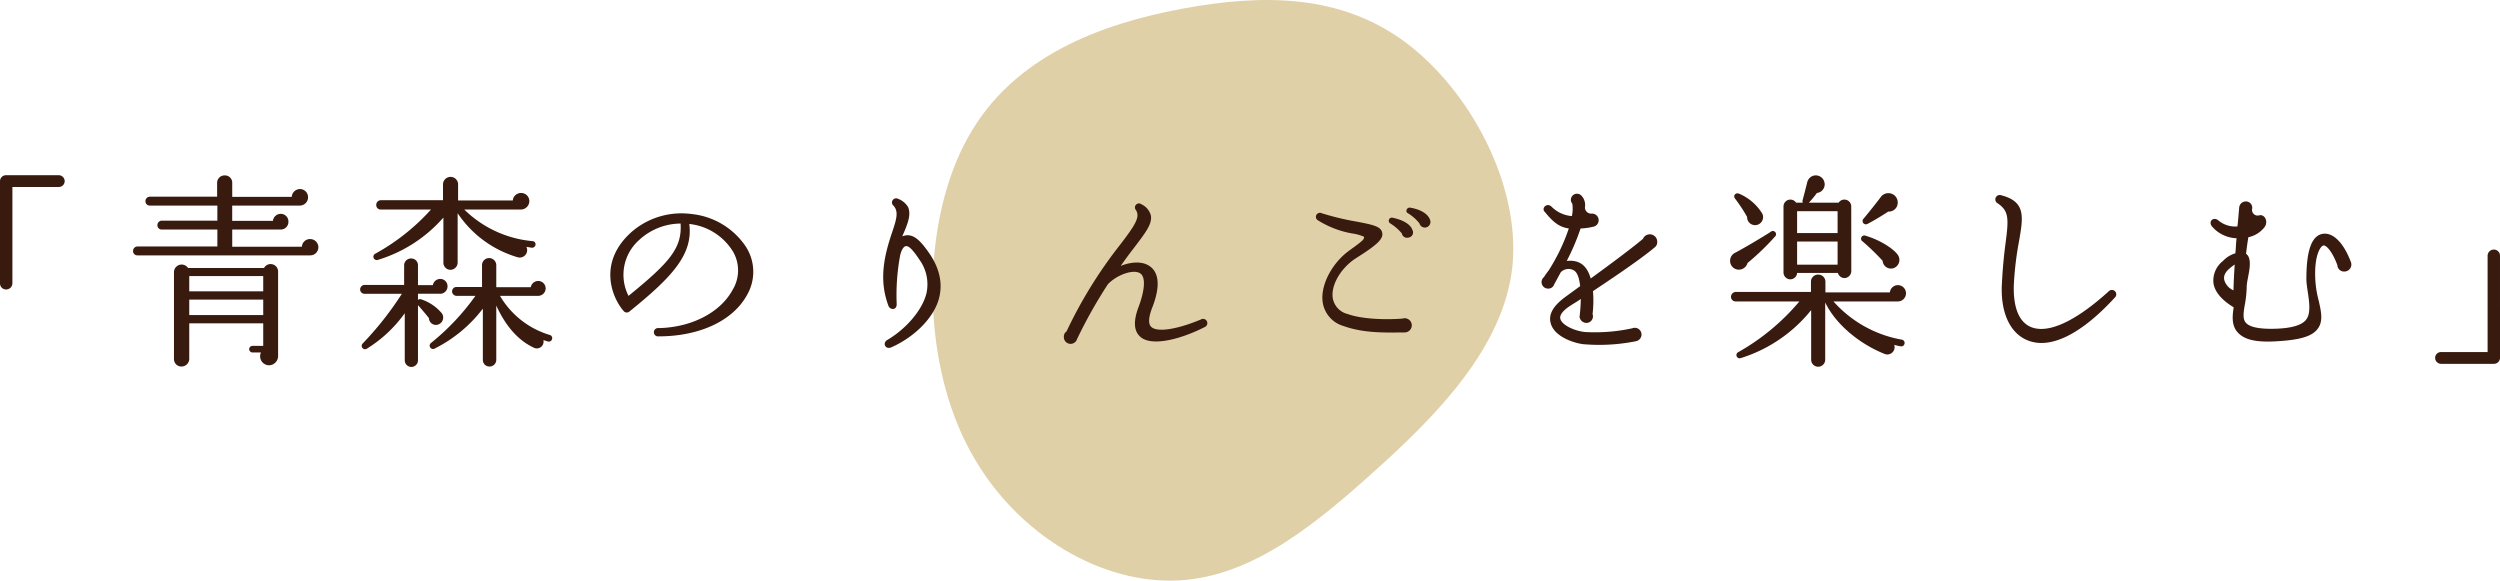 <svg height="98.359" viewBox="0 0 423.5 98.359" width="423.5" xmlns="http://www.w3.org/2000/svg"><path d="m20.321-49.963c10.049 11.144 18.449 22.163 18.057 34.936-.314 12.835-9.342 27.36-24.652 34.372-15.387 7.075-37.056 6.574-50.559-1.064-13.582-7.581-19.078-22.352-21.667-36.251-2.591-13.962-2.355-26.984 5.731-37.816s23.944-19.408 37.761-18.094c13.739 1.38 25.358 12.71 35.329 23.917z" fill="#e0d0a8" transform="matrix(0 1 -1 0 182.339 59.968)"/><path d="m28.455-28.21a1.016 1.016 0 0 0 -1.015-1.015h-8.925a1.016 1.016 0 0 0 -1.015 1.015v17.325a1.016 1.016 0 0 0 1.015 1.015 1.055 1.055 0 0 0 1.085-1.015v-16.345h7.84a.986.986 0 0 0 1.015-.98zm42.98 11.2a1.4 1.4 0 0 0 -1.4-1.4 1.385 1.385 0 0 0 -1.4 1.3h-11.795v-2.91h8.225a1.3 1.3 0 0 0 1.295-1.33 1.3 1.3 0 0 0 -1.295-1.33 1.331 1.331 0 0 0 -1.33 1.19h-6.9v-2.59h11.45a1.4 1.4 0 0 0 1.4-1.4 1.375 1.375 0 0 0 -1.365-1.4 1.415 1.415 0 0 0 -1.4 1.33h-10.08v-2.415a1.226 1.226 0 0 0 -1.26-1.225 1.256 1.256 0 0 0 -1.3 1.225v2.38h-11.405a.747.747 0 0 0 -.735.77.718.718 0 0 0 .735.735h11.445v2.555h-9.42a.747.747 0 0 0 -.735.77.718.718 0 0 0 .735.735h9.42v2.87h-13.545a.747.747 0 0 0 -.735.77.718.718 0 0 0 .735.735h29.26a1.375 1.375 0 0 0 1.4-1.365zm-6.825 4.1a1.267 1.267 0 0 0 -2.38-.6h-12.88a1.3 1.3 0 0 0 -2.38.665v14.77a1.255 1.255 0 0 0 1.26 1.26 1.316 1.316 0 0 0 1.33-1.26v-6.055h12.53v3.815h-1.785a.583.583 0 0 0 -.6.56.583.583 0 0 0 .6.56h1.4a1.529 1.529 0 0 0 1.365 2.17 1.561 1.561 0 0 0 1.54-1.575zm-15.05.77h12.53v2.59h-12.53zm0 3.99h12.53v2.62h-12.53zm58.66-9.31a.526.526 0 0 0 -.49-.595 18.921 18.921 0 0 1 -11.585-5.355h9.59a1.441 1.441 0 0 0 1.435-1.435 1.375 1.375 0 0 0 -1.4-1.365 1.379 1.379 0 0 0 -1.4 1.26h-9.27v-2.66a1.271 1.271 0 0 0 -1.26-1.33 1.277 1.277 0 0 0 -1.295 1.33v2.625h-10.575a.779.779 0 0 0 -.735.805.747.747 0 0 0 .735.77h8.54a36.06 36.06 0 0 1 -9.45 7.49.568.568 0 0 0 .42 1.05 23.963 23.963 0 0 0 11.13-7.18v7.63a1.21 1.21 0 0 0 1.19 1.225 1.24 1.24 0 0 0 1.225-1.225v-8.365a18.458 18.458 0 0 0 10.15 7.455 1.256 1.256 0 0 0 1.5-1.75c.315.035.6.1.91.14a.584.584 0 0 0 .635-.525zm2.8 16a.552.552 0 0 0 -.385-.7 14.625 14.625 0 0 1 -8.435-6.625h6.475a1.277 1.277 0 0 0 1.26-1.26 1.255 1.255 0 0 0 -1.26-1.26 1.279 1.279 0 0 0 -1.26 1.05h-5.845v-3.78a1.228 1.228 0 0 0 -1.225-1.155 1.2 1.2 0 0 0 -1.19 1.155v3.745h-4.305a.747.747 0 0 0 -.77.735.777.777 0 0 0 .77.77h3.185a39.756 39.756 0 0 1 -7.525 7.98.569.569 0 0 0 .63.945 23.523 23.523 0 0 0 8.155-6.755v8.68a1.106 1.106 0 0 0 1.12 1.12 1.136 1.136 0 0 0 1.155-1.12v-9.2c1.61 3.5 3.71 5.88 6.3 7.1a1.143 1.143 0 0 0 1.68-1.26l.77.245a.572.572 0 0 0 .7-.42zm-17.71-8.935a1.226 1.226 0 0 0 -1.225-1.26 1.279 1.279 0 0 0 -1.26 1.05h-2.52v-3.395a1.136 1.136 0 0 0 -1.155-1.12 1.166 1.166 0 0 0 -1.19 1.12v3.36h-6.685a.777.777 0 0 0 -.77.77.747.747 0 0 0 .77.735h6.3a54.751 54.751 0 0 1 -6.65 8.435.566.566 0 0 0 .7.875 22.249 22.249 0 0 0 6.44-6.02v7.98a1.12 1.12 0 1 0 2.24 0v-9.345c.42.455 1.435 1.645 1.855 2.2a1.179 1.179 0 0 0 1.54 1.09 1.25 1.25 0 0 0 .665-1.89 7.683 7.683 0 0 0 -3.5-2.38.534.534 0 0 0 -.56.1v-1.05h3.675a1.249 1.249 0 0 0 1.33-1.255zm50.79 1.365a7.832 7.832 0 0 0 -.49-8.435 12.6 12.6 0 0 0 -8.925-5.18 12.908 12.908 0 0 0 -10.01 2.87c-6.02 5.18-3.535 11.27-1.54 13.545a.683.683 0 0 0 .98.105c7.28-5.88 10.815-9.695 10.15-14.84a9.94 9.94 0 0 1 7.35 4.585 6.331 6.331 0 0 1 -.035 6.615c-2.07 3.815-6.97 6.335-12.5 6.44a.708.708 0 1 0 0 1.4c7 0 12.67-2.695 15.02-7.105zm-11.31-12.005c.28 4.165-1.89 6.615-8.82 12.25a7.865 7.865 0 0 1 1.75-9.415 10.447 10.447 0 0 1 7.07-2.835zm43.75 12.775c.7-2.555.175-5.18-1.715-7.875-1.5-2.135-2.765-3.43-4.48-2.73.84-1.96 1.575-3.605.98-4.97a3.321 3.321 0 0 0 -1.715-1.4.7.7 0 0 0 -.77 1.155c.945 1.015.525 2.345-.28 4.725-1.4 4.165-2.135 8.05-.56 12.25.28.735 1.4.8 1.4-.28a36.689 36.689 0 0 1 .6-8.33q.315-1.208.84-1.47c.455-.14 1.05.21 2.415 2.275a7.1 7.1 0 0 1 1.19 5.67c-.665 2.8-3.4 6.02-6.615 7.91-.91.525-.35 1.715.665 1.26 4.02-1.785 7.17-5.04 8.045-8.19zm45.045 4.76a.721.721 0 1 0 -.63-1.295c-3.64 1.54-7.35 2.31-8.435 1.26-.665-.6-.28-2.1.14-3.185 1.82-4.62.665-6.44-.525-7.175-1.26-.8-3.115-.63-4.795.035.805-1.12 1.505-2.1 2.17-2.94 2.1-2.765 3.22-4.2 2.94-5.635a2.918 2.918 0 0 0 -1.575-1.855.683.683 0 0 0 -.945.98c.77 1.19-.21 2.625-2.695 5.88a76.463 76.463 0 0 0 -9.065 14.665 1.066 1.066 0 0 0 -.455.91 1.145 1.145 0 0 0 2.24.385 80.685 80.685 0 0 1 5.215-9.275c1.435-1.54 4.2-2.59 5.425-1.89.98.56.91 2.66-.21 5.705-.91 2.38-.84 4.095.28 5.075 1.715 1.575 6.265.7 10.92-1.645zm38.15-18.2c-.28-.84-1.4-1.715-3.36-2.03-.525-.1-.945.7-.315.98a7.626 7.626 0 0 1 1.89 1.68.945.945 0 0 0 1.085.7.957.957 0 0 0 .7-1.33zm-3.08 17.885a1.2 1.2 0 0 0 -1.575-1.12c-2.17.175-6.545.21-9.275-.77a3.36 3.36 0 0 1 -2.555-2.835c-.245-2.24 1.505-5.075 3.99-6.65 3.5-2.205 4.62-3.22 4.41-4.27-.21-1.12-1.61-1.365-4.27-1.89a45.216 45.216 0 0 1 -5.985-1.435.681.681 0 0 0 -.6 1.225 16.184 16.184 0 0 0 5.74 2.2 7.7 7.7 0 0 1 2.03.56c.07.42-.175.665-2.415 2.275-3.045 2.17-5.005 5.985-4.585 8.82a4.939 4.939 0 0 0 3.535 4.03c3.675 1.33 7.805 1.085 10.36 1.085a1.21 1.21 0 0 0 1.195-1.225zm.105-16.135c-.315-.98-1.645-1.715-3.325-2.065a.528.528 0 0 0 -.385.98 7.864 7.864 0 0 1 1.925 1.68.876.876 0 0 0 1.085.7.871.871 0 0 0 .7-1.295zm41.475 1.995a1.257 1.257 0 0 0 -2.415-.49c-2.24 1.89-6.79 5.215-8.855 6.72-.6-2.1-1.82-3.22-4.06-2.975a38.265 38.265 0 0 0 2.345-5.5 10.119 10.119 0 0 0 2.065-.28 1.124 1.124 0 0 0 -.175-2.24 1.054 1.054 0 0 1 -1.155-1.05 2.3 2.3 0 0 0 -.595-1.995 1.034 1.034 0 0 0 -1.785.7.982.982 0 0 0 .245.665 6.056 6.056 0 0 1 -.07 2.1 5.443 5.443 0 0 1 -3.43-1.575c-.8-.805-1.855.28-1.12.91 1.365 1.68 2.38 2.52 4.025 2.765a32.288 32.288 0 0 1 -3.43 7.14 10.341 10.341 0 0 0 -.77 1.085 1.1 1.1 0 0 0 .7 1.96 1.019 1.019 0 0 0 1.015-.7l1.12-2.065a1.828 1.828 0 0 1 2.17-.35c.735.385.98 1.575 1.12 2.695l-2.45 1.785c-2.065 1.5-2.94 2.94-2.555 4.445.525 2.17 3.535 3.325 5.46 3.6a31.5 31.5 0 0 0 8.96-.49 1.167 1.167 0 0 0 .98-1.155 1.143 1.143 0 0 0 -1.575-1.04 29.649 29.649 0 0 1 -7.98.63c-1.82-.175-3.955-1.19-4.2-2.24-.21-.875 1.015-1.785 1.785-2.275.6-.385 1.155-.7 1.68-1.085a29.67 29.67 0 0 1 -.21 3.045 1.2 1.2 0 0 0 1.155 1.015 1.116 1.116 0 0 0 1.05-1.5 19.07 19.07 0 0 0 .07-3.885c2.24-1.505 7.665-5.075 10.465-7.42a1.106 1.106 0 0 0 .42-.95zm32.865-5.985a1.165 1.165 0 0 0 -1.155-1.155 1.163 1.163 0 0 0 -.98.525h-5.04a20 20 0 0 0 1.365-1.645 1.471 1.471 0 0 0 1.225-1.96 1.5 1.5 0 0 0 -1.89-.945 1.527 1.527 0 0 0 -.98 1.085c-.245 1.015-.525 2.065-.8 3.115a.407.407 0 0 0 .07.35h-1.155a1.163 1.163 0 0 0 -.98-.525 1.165 1.165 0 0 0 -1.155 1.155v11.2a1.165 1.165 0 0 0 1.155 1.155 1.178 1.178 0 0 0 1.155-1.085h6.9a1.2 1.2 0 0 0 1.12.875 1.2 1.2 0 0 0 1.155-1.19zm-15.05 1.26a8.436 8.436 0 0 0 -3.92-3.4c-.6-.28-1.12.315-.7.84a26 26 0 0 1 2.03 3.08 1.354 1.354 0 0 0 1.645 1.365 1.368 1.368 0 0 0 .945-1.885zm22.925-1.92a1.568 1.568 0 0 0 -1.575-1.58 1.566 1.566 0 0 0 -1.225.56c-1.05 1.4-1.995 2.555-2.975 3.745a.562.562 0 0 0 .7.875c.91-.455 2.7-1.54 3.465-2.065a1.507 1.507 0 0 0 1.61-1.535zm-17.045 1.47h6.86v3.71h-6.86zm-3.745 4.305a.545.545 0 0 0 -.735-.805c-1.155.77-4.83 2.94-6.125 3.6a1.455 1.455 0 0 0 -.735 1.155 1.475 1.475 0 0 0 1.33 1.645 1.525 1.525 0 0 0 1.61-1.12 42.583 42.583 0 0 0 4.655-4.48zm20.86 3.185c-.63-1.015-2.9-2.555-5.5-3.325a.548.548 0 0 0 -.49.98 41.052 41.052 0 0 1 3.36 3.255 1.414 1.414 0 0 0 1.925 1.225 1.483 1.483 0 0 0 .705-2.14zm-17.115-2.35h6.86v3.92h-6.86zm18.445 8.79a1.375 1.375 0 0 0 -1.365-1.4 1.367 1.367 0 0 0 -1.365 1.225h-10.92v-1.825a1.21 1.21 0 0 0 -1.225-1.19 1.21 1.21 0 0 0 -1.225 1.19v1.75h-12.775a.84.84 0 0 0 -.77.84.777.777 0 0 0 .77.77h10.815a37.726 37.726 0 0 1 -10.325 8.575.549.549 0 1 0 .42 1.015 24.726 24.726 0 0 0 11.9-8.12v8.4a1.19 1.19 0 0 0 2.38 0v-9.695c1.68 3.5 5.495 6.86 9.975 8.68a1.232 1.232 0 0 0 1.715-1.5 9.859 9.859 0 0 0 1.085.245.56.56 0 0 0 .665-.46.56.56 0 0 0 -.455-.665 20.184 20.184 0 0 1 -11.585-6.475h10.885a1.375 1.375 0 0 0 1.4-1.36zm35.385.7a.743.743 0 1 0 -1.05-1.05c-5.67 5.145-10.395 7.315-13.3 5.985-1.96-.91-2.9-3.4-2.765-7.14a54.5 54.5 0 0 1 .875-7.315c.7-4.06 1.225-6.72-3.01-7.805a.747.747 0 0 0 -.6 1.365c1.89 1.3 1.89 2.52 1.33 6.755-.245 1.855-.49 4.13-.63 7.07-.21 4.655 1.365 8.12 4.27 9.345 3.82 1.64 9.07-.88 14.88-7.215zm40.005-5.95c-1.225-3.325-3.08-5.18-4.865-4.83-1.96.385-2.7 3.22-2.7 7.665 0 1.925 1.19 5.46-.1 6.93q-1.155 1.365-5.25 1.47c-2.625.07-4.27-.28-4.9-1.015-.6-.665-.385-1.89-.14-3.255a18.51 18.51 0 0 0 .28-2.8c0-1.47 1.26-4.62-.105-5.635.105-.98.245-1.925.385-2.8a4.621 4.621 0 0 0 2.8-1.785c.6-.98-.07-2.135-.945-1.925a.95.95 0 0 1 -1.225-1.02 1.071 1.071 0 0 0 -1.085-1.33 1.124 1.124 0 0 0 -1.085.945c-.1 1.015-.21 2.625-.315 3.29a4.463 4.463 0 0 1 -3.22-1.015c-.805-.7-1.785.14-1.085 1.015a5.724 5.724 0 0 0 4.165 2c-.105.8-.105 1.68-.21 2.555a4.66 4.66 0 0 0 -2.1 1.3 4.207 4.207 0 0 0 -1.61 3.71c.28 2.135 2.555 3.605 3.43 4.13-.245 1.575-.35 3.115.665 4.235 1.085 1.225 3.01 1.715 6.335 1.54 4.1-.21 6.23-.805 7.21-2.1.98-1.26.63-2.87.21-4.725a17.672 17.672 0 0 1 -.6-3.815c-.175-4.025.91-5.5 1.365-5.6.42-.1 1.435.805 2.38 3.325a1.13 1.13 0 0 0 1.155 1.085 1.189 1.189 0 0 0 1.16-1.55zm-19.705.35c-.105 1.54-.175 3.01-.21 4.375a2.674 2.674 0 0 1 -1.365-1.26c-.77-1.44.56-2.385 1.575-3.115zm44.94-1.475a1.031 1.031 0 0 0 -1.05-1.05 1.053 1.053 0 0 0 -1.05 1.05v16.31h-7.875a.986.986 0 0 0 -1.015.98 1.016 1.016 0 0 0 1.015 1.015h8.925a1.024 1.024 0 0 0 1.05-1.015z" fill="#391a0e" transform="translate(-17.5 58.904)"/></svg>